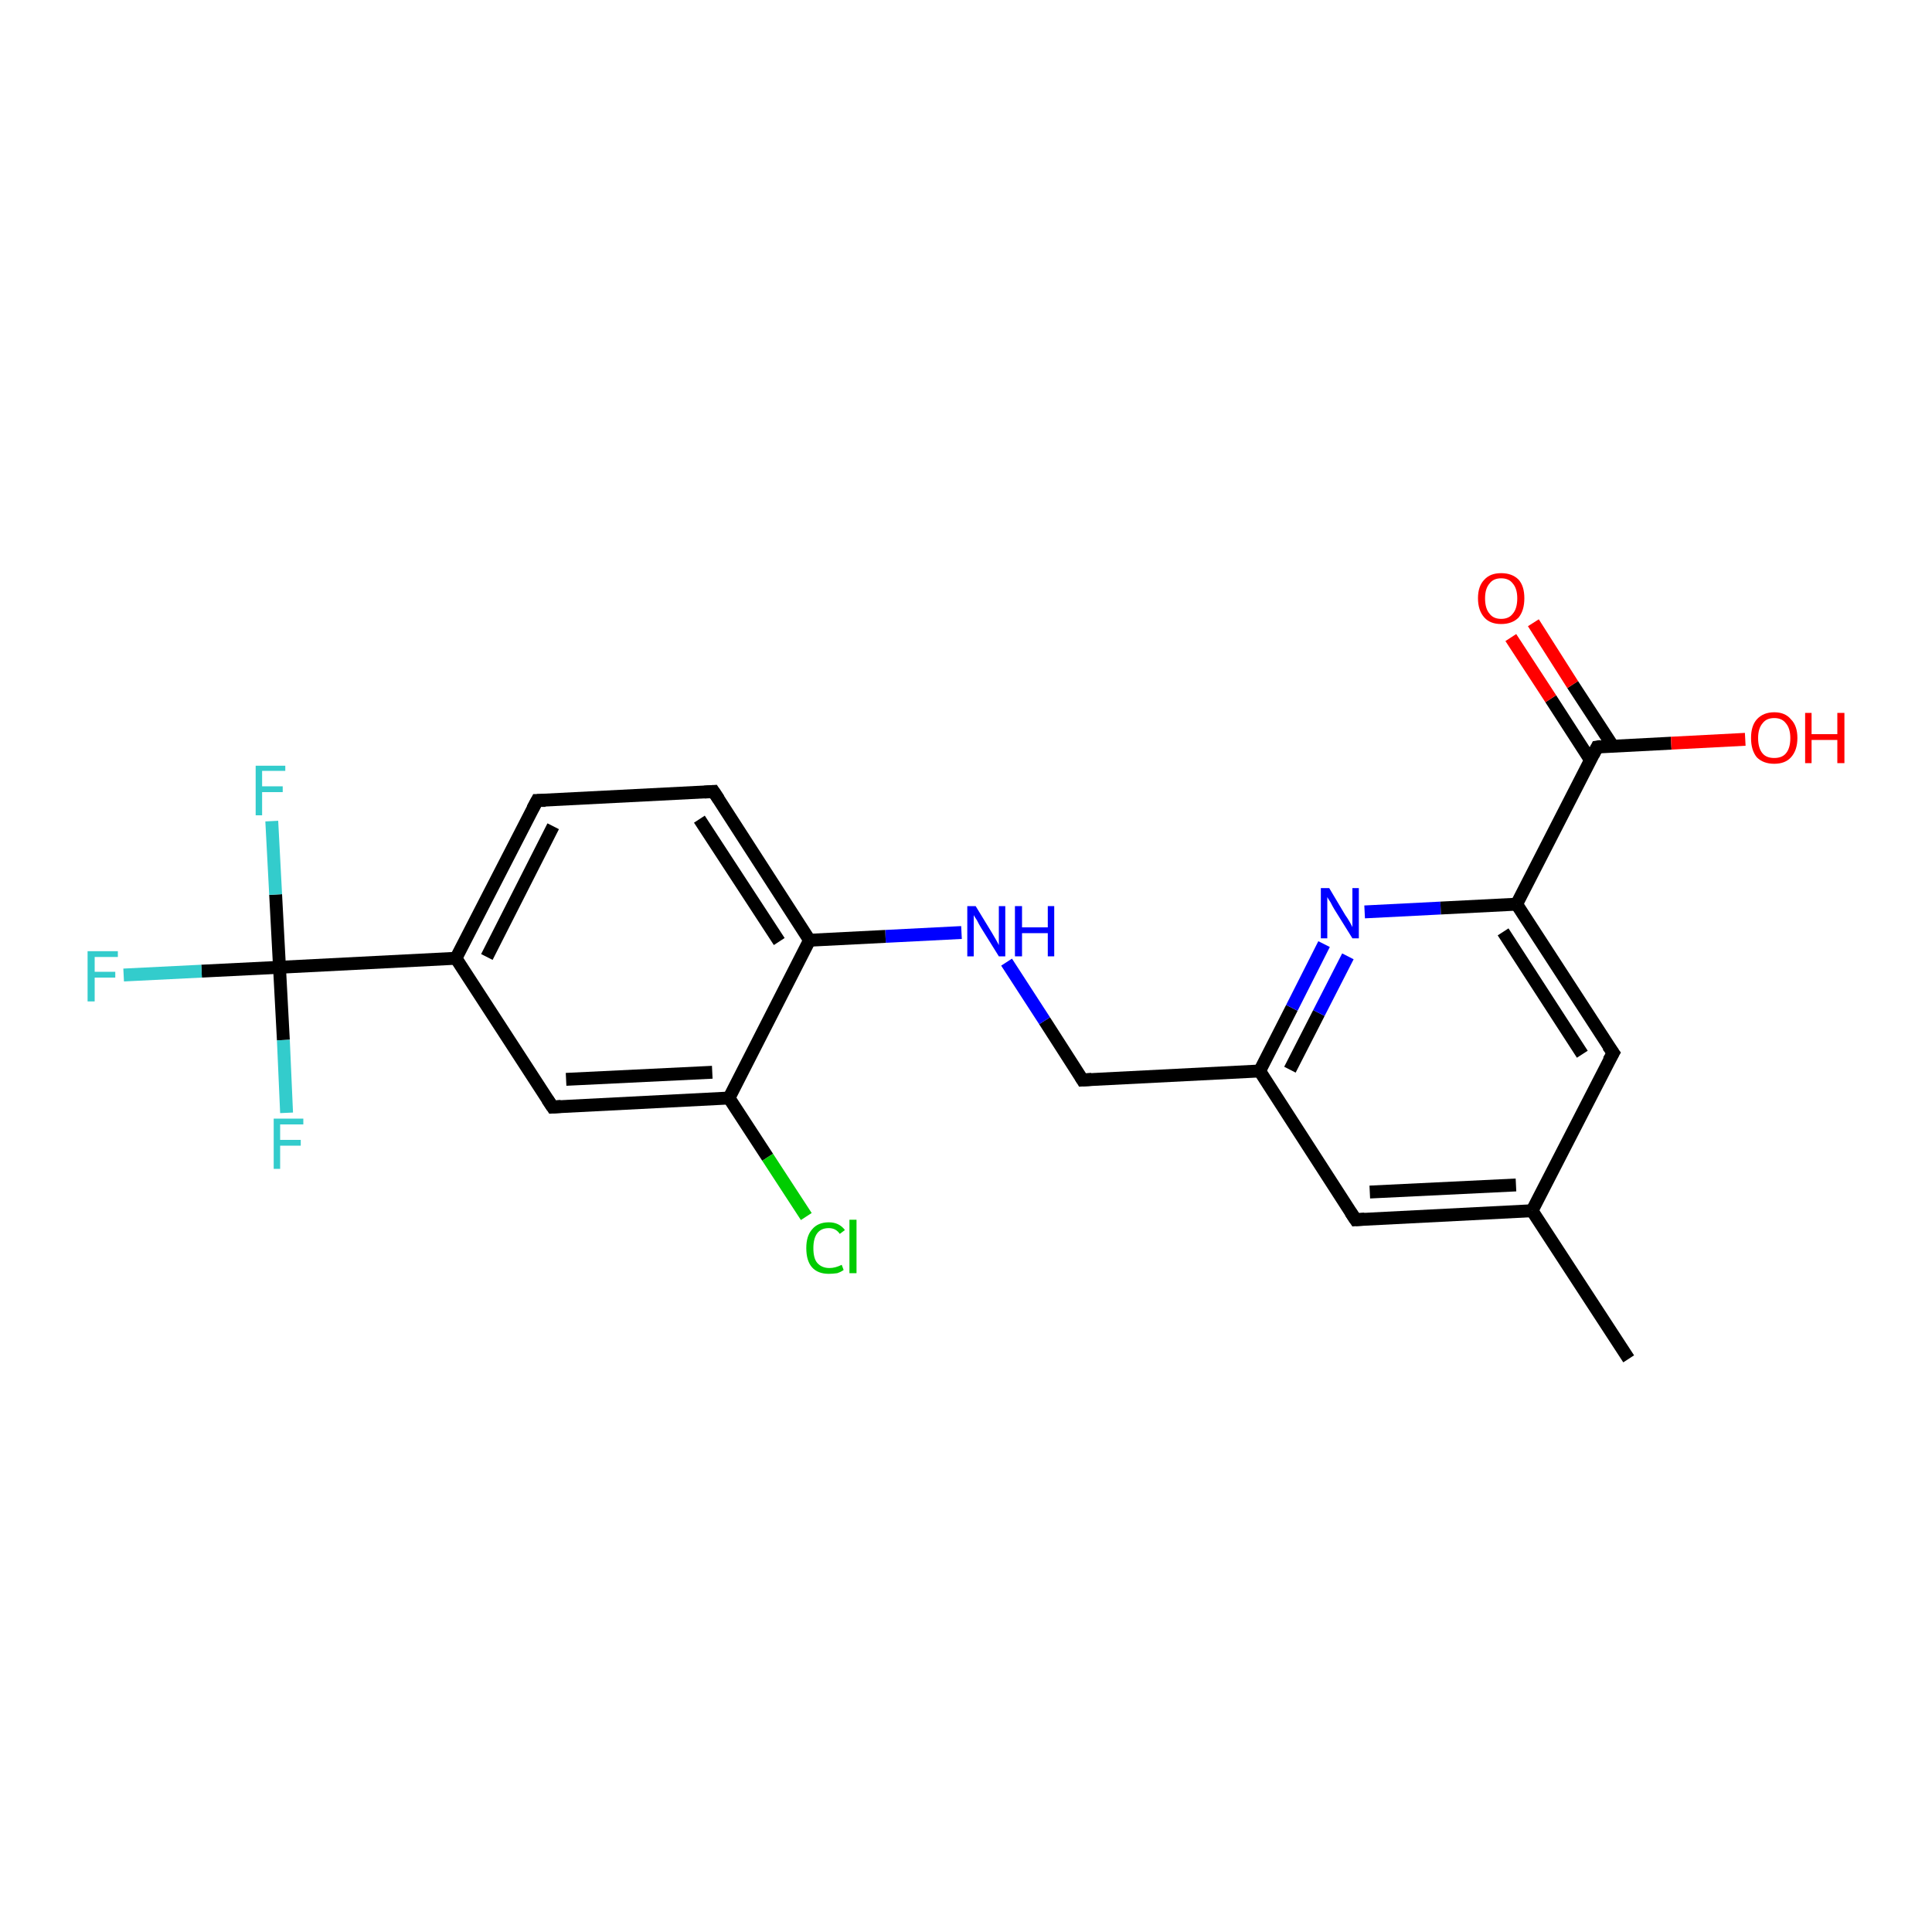 <?xml version='1.0' encoding='iso-8859-1'?>
<svg version='1.1' baseProfile='full'
              xmlns='http://www.w3.org/2000/svg'
                      xmlns:rdkit='http://www.rdkit.org/xml'
                      xmlns:xlink='http://www.w3.org/1999/xlink'
                  xml:space='preserve'
width='300px' height='300px' viewBox='0 0 300 300'>
<!-- END OF HEADER -->
<rect style='opacity:1.0;fill:#FFFFFF;stroke:none' width='300.0' height='300.0' x='0.0' y='0.0'> </rect>
<path class='bond-0 atom-0 atom-1' d='M 252.9,211.0 L 237.9,188.0' style='fill:none;fill-rule:evenodd;stroke:#000000;stroke-width:2.0px;stroke-linecap:butt;stroke-linejoin:miter;stroke-opacity:1' />
<path class='bond-1 atom-1 atom-2' d='M 237.9,188.0 L 210.5,189.4' style='fill:none;fill-rule:evenodd;stroke:#000000;stroke-width:2.0px;stroke-linecap:butt;stroke-linejoin:miter;stroke-opacity:1' />
<path class='bond-1 atom-1 atom-2' d='M 235.4,184.0 L 212.7,185.1' style='fill:none;fill-rule:evenodd;stroke:#000000;stroke-width:2.0px;stroke-linecap:butt;stroke-linejoin:miter;stroke-opacity:1' />
<path class='bond-2 atom-2 atom-3' d='M 210.5,189.4 L 195.6,166.3' style='fill:none;fill-rule:evenodd;stroke:#000000;stroke-width:2.0px;stroke-linecap:butt;stroke-linejoin:miter;stroke-opacity:1' />
<path class='bond-3 atom-3 atom-4' d='M 195.6,166.3 L 168.1,167.7' style='fill:none;fill-rule:evenodd;stroke:#000000;stroke-width:2.0px;stroke-linecap:butt;stroke-linejoin:miter;stroke-opacity:1' />
<path class='bond-4 atom-4 atom-5' d='M 168.1,167.7 L 162.2,158.5' style='fill:none;fill-rule:evenodd;stroke:#000000;stroke-width:2.0px;stroke-linecap:butt;stroke-linejoin:miter;stroke-opacity:1' />
<path class='bond-4 atom-4 atom-5' d='M 162.2,158.5 L 156.3,149.4' style='fill:none;fill-rule:evenodd;stroke:#0000FF;stroke-width:2.0px;stroke-linecap:butt;stroke-linejoin:miter;stroke-opacity:1' />
<path class='bond-5 atom-5 atom-6' d='M 149.3,144.8 L 137.5,145.4' style='fill:none;fill-rule:evenodd;stroke:#0000FF;stroke-width:2.0px;stroke-linecap:butt;stroke-linejoin:miter;stroke-opacity:1' />
<path class='bond-5 atom-5 atom-6' d='M 137.5,145.4 L 125.7,146.0' style='fill:none;fill-rule:evenodd;stroke:#000000;stroke-width:2.0px;stroke-linecap:butt;stroke-linejoin:miter;stroke-opacity:1' />
<path class='bond-6 atom-6 atom-7' d='M 125.7,146.0 L 110.8,122.9' style='fill:none;fill-rule:evenodd;stroke:#000000;stroke-width:2.0px;stroke-linecap:butt;stroke-linejoin:miter;stroke-opacity:1' />
<path class='bond-6 atom-6 atom-7' d='M 121.0,146.2 L 108.6,127.2' style='fill:none;fill-rule:evenodd;stroke:#000000;stroke-width:2.0px;stroke-linecap:butt;stroke-linejoin:miter;stroke-opacity:1' />
<path class='bond-7 atom-7 atom-8' d='M 110.8,122.9 L 83.4,124.3' style='fill:none;fill-rule:evenodd;stroke:#000000;stroke-width:2.0px;stroke-linecap:butt;stroke-linejoin:miter;stroke-opacity:1' />
<path class='bond-8 atom-8 atom-9' d='M 83.4,124.3 L 70.8,148.8' style='fill:none;fill-rule:evenodd;stroke:#000000;stroke-width:2.0px;stroke-linecap:butt;stroke-linejoin:miter;stroke-opacity:1' />
<path class='bond-8 atom-8 atom-9' d='M 85.9,128.3 L 75.6,148.6' style='fill:none;fill-rule:evenodd;stroke:#000000;stroke-width:2.0px;stroke-linecap:butt;stroke-linejoin:miter;stroke-opacity:1' />
<path class='bond-9 atom-9 atom-10' d='M 70.8,148.8 L 43.4,150.2' style='fill:none;fill-rule:evenodd;stroke:#000000;stroke-width:2.0px;stroke-linecap:butt;stroke-linejoin:miter;stroke-opacity:1' />
<path class='bond-10 atom-10 atom-11' d='M 43.4,150.2 L 31.3,150.8' style='fill:none;fill-rule:evenodd;stroke:#000000;stroke-width:2.0px;stroke-linecap:butt;stroke-linejoin:miter;stroke-opacity:1' />
<path class='bond-10 atom-10 atom-11' d='M 31.3,150.8 L 19.2,151.4' style='fill:none;fill-rule:evenodd;stroke:#33CCCC;stroke-width:2.0px;stroke-linecap:butt;stroke-linejoin:miter;stroke-opacity:1' />
<path class='bond-11 atom-10 atom-12' d='M 43.4,150.2 L 42.8,138.9' style='fill:none;fill-rule:evenodd;stroke:#000000;stroke-width:2.0px;stroke-linecap:butt;stroke-linejoin:miter;stroke-opacity:1' />
<path class='bond-11 atom-10 atom-12' d='M 42.8,138.9 L 42.2,127.5' style='fill:none;fill-rule:evenodd;stroke:#33CCCC;stroke-width:2.0px;stroke-linecap:butt;stroke-linejoin:miter;stroke-opacity:1' />
<path class='bond-12 atom-10 atom-13' d='M 43.4,150.2 L 44.0,161.5' style='fill:none;fill-rule:evenodd;stroke:#000000;stroke-width:2.0px;stroke-linecap:butt;stroke-linejoin:miter;stroke-opacity:1' />
<path class='bond-12 atom-10 atom-13' d='M 44.0,161.5 L 44.5,172.8' style='fill:none;fill-rule:evenodd;stroke:#33CCCC;stroke-width:2.0px;stroke-linecap:butt;stroke-linejoin:miter;stroke-opacity:1' />
<path class='bond-13 atom-9 atom-14' d='M 70.8,148.8 L 85.8,171.9' style='fill:none;fill-rule:evenodd;stroke:#000000;stroke-width:2.0px;stroke-linecap:butt;stroke-linejoin:miter;stroke-opacity:1' />
<path class='bond-14 atom-14 atom-15' d='M 85.8,171.9 L 113.2,170.5' style='fill:none;fill-rule:evenodd;stroke:#000000;stroke-width:2.0px;stroke-linecap:butt;stroke-linejoin:miter;stroke-opacity:1' />
<path class='bond-14 atom-14 atom-15' d='M 87.9,167.6 L 110.6,166.5' style='fill:none;fill-rule:evenodd;stroke:#000000;stroke-width:2.0px;stroke-linecap:butt;stroke-linejoin:miter;stroke-opacity:1' />
<path class='bond-15 atom-15 atom-16' d='M 113.2,170.5 L 119.2,179.7' style='fill:none;fill-rule:evenodd;stroke:#000000;stroke-width:2.0px;stroke-linecap:butt;stroke-linejoin:miter;stroke-opacity:1' />
<path class='bond-15 atom-15 atom-16' d='M 119.2,179.7 L 125.2,188.9' style='fill:none;fill-rule:evenodd;stroke:#00CC00;stroke-width:2.0px;stroke-linecap:butt;stroke-linejoin:miter;stroke-opacity:1' />
<path class='bond-16 atom-3 atom-17' d='M 195.6,166.3 L 200.6,156.5' style='fill:none;fill-rule:evenodd;stroke:#000000;stroke-width:2.0px;stroke-linecap:butt;stroke-linejoin:miter;stroke-opacity:1' />
<path class='bond-16 atom-3 atom-17' d='M 200.6,156.5 L 205.6,146.6' style='fill:none;fill-rule:evenodd;stroke:#0000FF;stroke-width:2.0px;stroke-linecap:butt;stroke-linejoin:miter;stroke-opacity:1' />
<path class='bond-16 atom-3 atom-17' d='M 200.3,166.1 L 204.8,157.3' style='fill:none;fill-rule:evenodd;stroke:#000000;stroke-width:2.0px;stroke-linecap:butt;stroke-linejoin:miter;stroke-opacity:1' />
<path class='bond-16 atom-3 atom-17' d='M 204.8,157.3 L 209.3,148.5' style='fill:none;fill-rule:evenodd;stroke:#0000FF;stroke-width:2.0px;stroke-linecap:butt;stroke-linejoin:miter;stroke-opacity:1' />
<path class='bond-17 atom-17 atom-18' d='M 211.9,141.6 L 223.7,141.0' style='fill:none;fill-rule:evenodd;stroke:#0000FF;stroke-width:2.0px;stroke-linecap:butt;stroke-linejoin:miter;stroke-opacity:1' />
<path class='bond-17 atom-17 atom-18' d='M 223.7,141.0 L 235.5,140.4' style='fill:none;fill-rule:evenodd;stroke:#000000;stroke-width:2.0px;stroke-linecap:butt;stroke-linejoin:miter;stroke-opacity:1' />
<path class='bond-18 atom-18 atom-19' d='M 235.5,140.4 L 248.0,116.0' style='fill:none;fill-rule:evenodd;stroke:#000000;stroke-width:2.0px;stroke-linecap:butt;stroke-linejoin:miter;stroke-opacity:1' />
<path class='bond-19 atom-19 atom-20' d='M 250.4,115.8 L 244.2,106.3' style='fill:none;fill-rule:evenodd;stroke:#000000;stroke-width:2.0px;stroke-linecap:butt;stroke-linejoin:miter;stroke-opacity:1' />
<path class='bond-19 atom-19 atom-20' d='M 244.2,106.3 L 238.1,96.7' style='fill:none;fill-rule:evenodd;stroke:#FF0000;stroke-width:2.0px;stroke-linecap:butt;stroke-linejoin:miter;stroke-opacity:1' />
<path class='bond-19 atom-19 atom-20' d='M 247.0,118.1 L 240.8,108.5' style='fill:none;fill-rule:evenodd;stroke:#000000;stroke-width:2.0px;stroke-linecap:butt;stroke-linejoin:miter;stroke-opacity:1' />
<path class='bond-19 atom-19 atom-20' d='M 240.8,108.5 L 234.6,99.0' style='fill:none;fill-rule:evenodd;stroke:#FF0000;stroke-width:2.0px;stroke-linecap:butt;stroke-linejoin:miter;stroke-opacity:1' />
<path class='bond-20 atom-19 atom-21' d='M 248.0,116.0 L 259.5,115.4' style='fill:none;fill-rule:evenodd;stroke:#000000;stroke-width:2.0px;stroke-linecap:butt;stroke-linejoin:miter;stroke-opacity:1' />
<path class='bond-20 atom-19 atom-21' d='M 259.5,115.4 L 271.0,114.8' style='fill:none;fill-rule:evenodd;stroke:#FF0000;stroke-width:2.0px;stroke-linecap:butt;stroke-linejoin:miter;stroke-opacity:1' />
<path class='bond-21 atom-18 atom-22' d='M 235.5,140.4 L 250.5,163.5' style='fill:none;fill-rule:evenodd;stroke:#000000;stroke-width:2.0px;stroke-linecap:butt;stroke-linejoin:miter;stroke-opacity:1' />
<path class='bond-21 atom-18 atom-22' d='M 233.4,144.7 L 245.7,163.7' style='fill:none;fill-rule:evenodd;stroke:#000000;stroke-width:2.0px;stroke-linecap:butt;stroke-linejoin:miter;stroke-opacity:1' />
<path class='bond-22 atom-22 atom-1' d='M 250.5,163.5 L 237.9,188.0' style='fill:none;fill-rule:evenodd;stroke:#000000;stroke-width:2.0px;stroke-linecap:butt;stroke-linejoin:miter;stroke-opacity:1' />
<path class='bond-23 atom-15 atom-6' d='M 113.2,170.5 L 125.7,146.0' style='fill:none;fill-rule:evenodd;stroke:#000000;stroke-width:2.0px;stroke-linecap:butt;stroke-linejoin:miter;stroke-opacity:1' />
<path d='M 211.9,189.3 L 210.5,189.4 L 209.7,188.2' style='fill:none;stroke:#000000;stroke-width:2.0px;stroke-linecap:butt;stroke-linejoin:miter;stroke-opacity:1;' />
<path d='M 169.5,167.6 L 168.1,167.7 L 167.8,167.2' style='fill:none;stroke:#000000;stroke-width:2.0px;stroke-linecap:butt;stroke-linejoin:miter;stroke-opacity:1;' />
<path d='M 111.6,124.1 L 110.8,122.9 L 109.4,123.0' style='fill:none;stroke:#000000;stroke-width:2.0px;stroke-linecap:butt;stroke-linejoin:miter;stroke-opacity:1;' />
<path d='M 84.7,124.3 L 83.4,124.3 L 82.7,125.6' style='fill:none;stroke:#000000;stroke-width:2.0px;stroke-linecap:butt;stroke-linejoin:miter;stroke-opacity:1;' />
<path d='M 85.0,170.7 L 85.8,171.9 L 87.1,171.8' style='fill:none;stroke:#000000;stroke-width:2.0px;stroke-linecap:butt;stroke-linejoin:miter;stroke-opacity:1;' />
<path d='M 247.4,117.2 L 248.0,116.0 L 248.6,115.9' style='fill:none;stroke:#000000;stroke-width:2.0px;stroke-linecap:butt;stroke-linejoin:miter;stroke-opacity:1;' />
<path d='M 249.7,162.4 L 250.5,163.5 L 249.8,164.7' style='fill:none;stroke:#000000;stroke-width:2.0px;stroke-linecap:butt;stroke-linejoin:miter;stroke-opacity:1;' />
<path class='atom-5' d='M 151.5 140.7
L 154.0 144.8
Q 154.3 145.3, 154.7 146.0
Q 155.1 146.7, 155.1 146.8
L 155.1 140.7
L 156.1 140.7
L 156.1 148.5
L 155.1 148.5
L 152.3 144.0
Q 152.0 143.5, 151.7 142.9
Q 151.3 142.3, 151.2 142.1
L 151.2 148.5
L 150.2 148.5
L 150.2 140.7
L 151.5 140.7
' fill='#0000FF'/>
<path class='atom-5' d='M 157.6 140.7
L 158.7 140.7
L 158.7 144.0
L 162.7 144.0
L 162.7 140.7
L 163.7 140.7
L 163.7 148.5
L 162.7 148.5
L 162.7 144.9
L 158.7 144.9
L 158.7 148.5
L 157.6 148.5
L 157.6 140.7
' fill='#0000FF'/>
<path class='atom-11' d='M 13.6 147.7
L 18.3 147.7
L 18.3 148.6
L 14.7 148.6
L 14.7 150.9
L 17.9 150.9
L 17.9 151.8
L 14.7 151.8
L 14.7 155.5
L 13.6 155.5
L 13.6 147.7
' fill='#33CCCC'/>
<path class='atom-12' d='M 39.7 118.9
L 44.3 118.9
L 44.3 119.7
L 40.7 119.7
L 40.7 122.1
L 43.9 122.1
L 43.9 123.0
L 40.7 123.0
L 40.7 126.6
L 39.7 126.6
L 39.7 118.9
' fill='#33CCCC'/>
<path class='atom-13' d='M 42.5 173.7
L 47.1 173.7
L 47.1 174.6
L 43.5 174.6
L 43.5 177.0
L 46.7 177.0
L 46.7 177.9
L 43.5 177.9
L 43.5 181.5
L 42.5 181.5
L 42.5 173.7
' fill='#33CCCC'/>
<path class='atom-16' d='M 125.2 193.8
Q 125.2 191.9, 126.1 190.9
Q 127.0 189.8, 128.7 189.8
Q 130.3 189.8, 131.2 191.0
L 130.4 191.6
Q 129.8 190.7, 128.7 190.7
Q 127.5 190.7, 126.9 191.5
Q 126.3 192.3, 126.3 193.8
Q 126.3 195.4, 126.9 196.1
Q 127.6 196.9, 128.8 196.9
Q 129.7 196.9, 130.7 196.4
L 131.0 197.2
Q 130.6 197.5, 130.0 197.7
Q 129.3 197.8, 128.7 197.8
Q 127.0 197.8, 126.1 196.8
Q 125.2 195.8, 125.2 193.8
' fill='#00CC00'/>
<path class='atom-16' d='M 131.9 189.4
L 133.0 189.4
L 133.0 197.7
L 131.9 197.7
L 131.9 189.4
' fill='#00CC00'/>
<path class='atom-17' d='M 206.4 137.9
L 208.9 142.1
Q 209.2 142.5, 209.6 143.2
Q 210.0 143.9, 210.0 144.0
L 210.0 137.9
L 211.0 137.9
L 211.0 145.7
L 210.0 145.7
L 207.2 141.2
Q 206.9 140.7, 206.6 140.1
Q 206.2 139.5, 206.1 139.3
L 206.1 145.7
L 205.1 145.7
L 205.1 137.9
L 206.4 137.9
' fill='#0000FF'/>
<path class='atom-20' d='M 229.5 92.9
Q 229.5 91.0, 230.5 90.0
Q 231.4 89.0, 233.1 89.0
Q 234.8 89.0, 235.8 90.0
Q 236.7 91.0, 236.7 92.9
Q 236.7 94.8, 235.8 95.9
Q 234.8 96.9, 233.1 96.9
Q 231.4 96.9, 230.5 95.9
Q 229.5 94.8, 229.5 92.9
M 233.1 96.1
Q 234.3 96.1, 234.9 95.3
Q 235.6 94.5, 235.6 92.9
Q 235.6 91.4, 234.9 90.6
Q 234.3 89.8, 233.1 89.8
Q 231.9 89.8, 231.3 90.6
Q 230.6 91.4, 230.6 92.9
Q 230.6 94.5, 231.3 95.3
Q 231.9 96.1, 233.1 96.1
' fill='#FF0000'/>
<path class='atom-21' d='M 271.9 114.6
Q 271.9 112.7, 272.8 111.7
Q 273.8 110.6, 275.5 110.6
Q 277.2 110.6, 278.1 111.7
Q 279.1 112.7, 279.1 114.6
Q 279.1 116.5, 278.1 117.6
Q 277.2 118.6, 275.5 118.6
Q 273.8 118.6, 272.8 117.6
Q 271.9 116.5, 271.9 114.6
M 275.5 117.7
Q 276.7 117.7, 277.3 117.0
Q 278.0 116.2, 278.0 114.6
Q 278.0 113.1, 277.3 112.3
Q 276.7 111.5, 275.5 111.5
Q 274.3 111.5, 273.7 112.3
Q 273.0 113.1, 273.0 114.6
Q 273.0 116.2, 273.7 117.0
Q 274.3 117.7, 275.5 117.7
' fill='#FF0000'/>
<path class='atom-21' d='M 280.3 110.7
L 281.3 110.7
L 281.3 114.0
L 285.3 114.0
L 285.3 110.7
L 286.4 110.7
L 286.4 118.5
L 285.3 118.5
L 285.3 114.9
L 281.3 114.9
L 281.3 118.5
L 280.3 118.5
L 280.3 110.7
' fill='#FF0000'/>
</svg>

